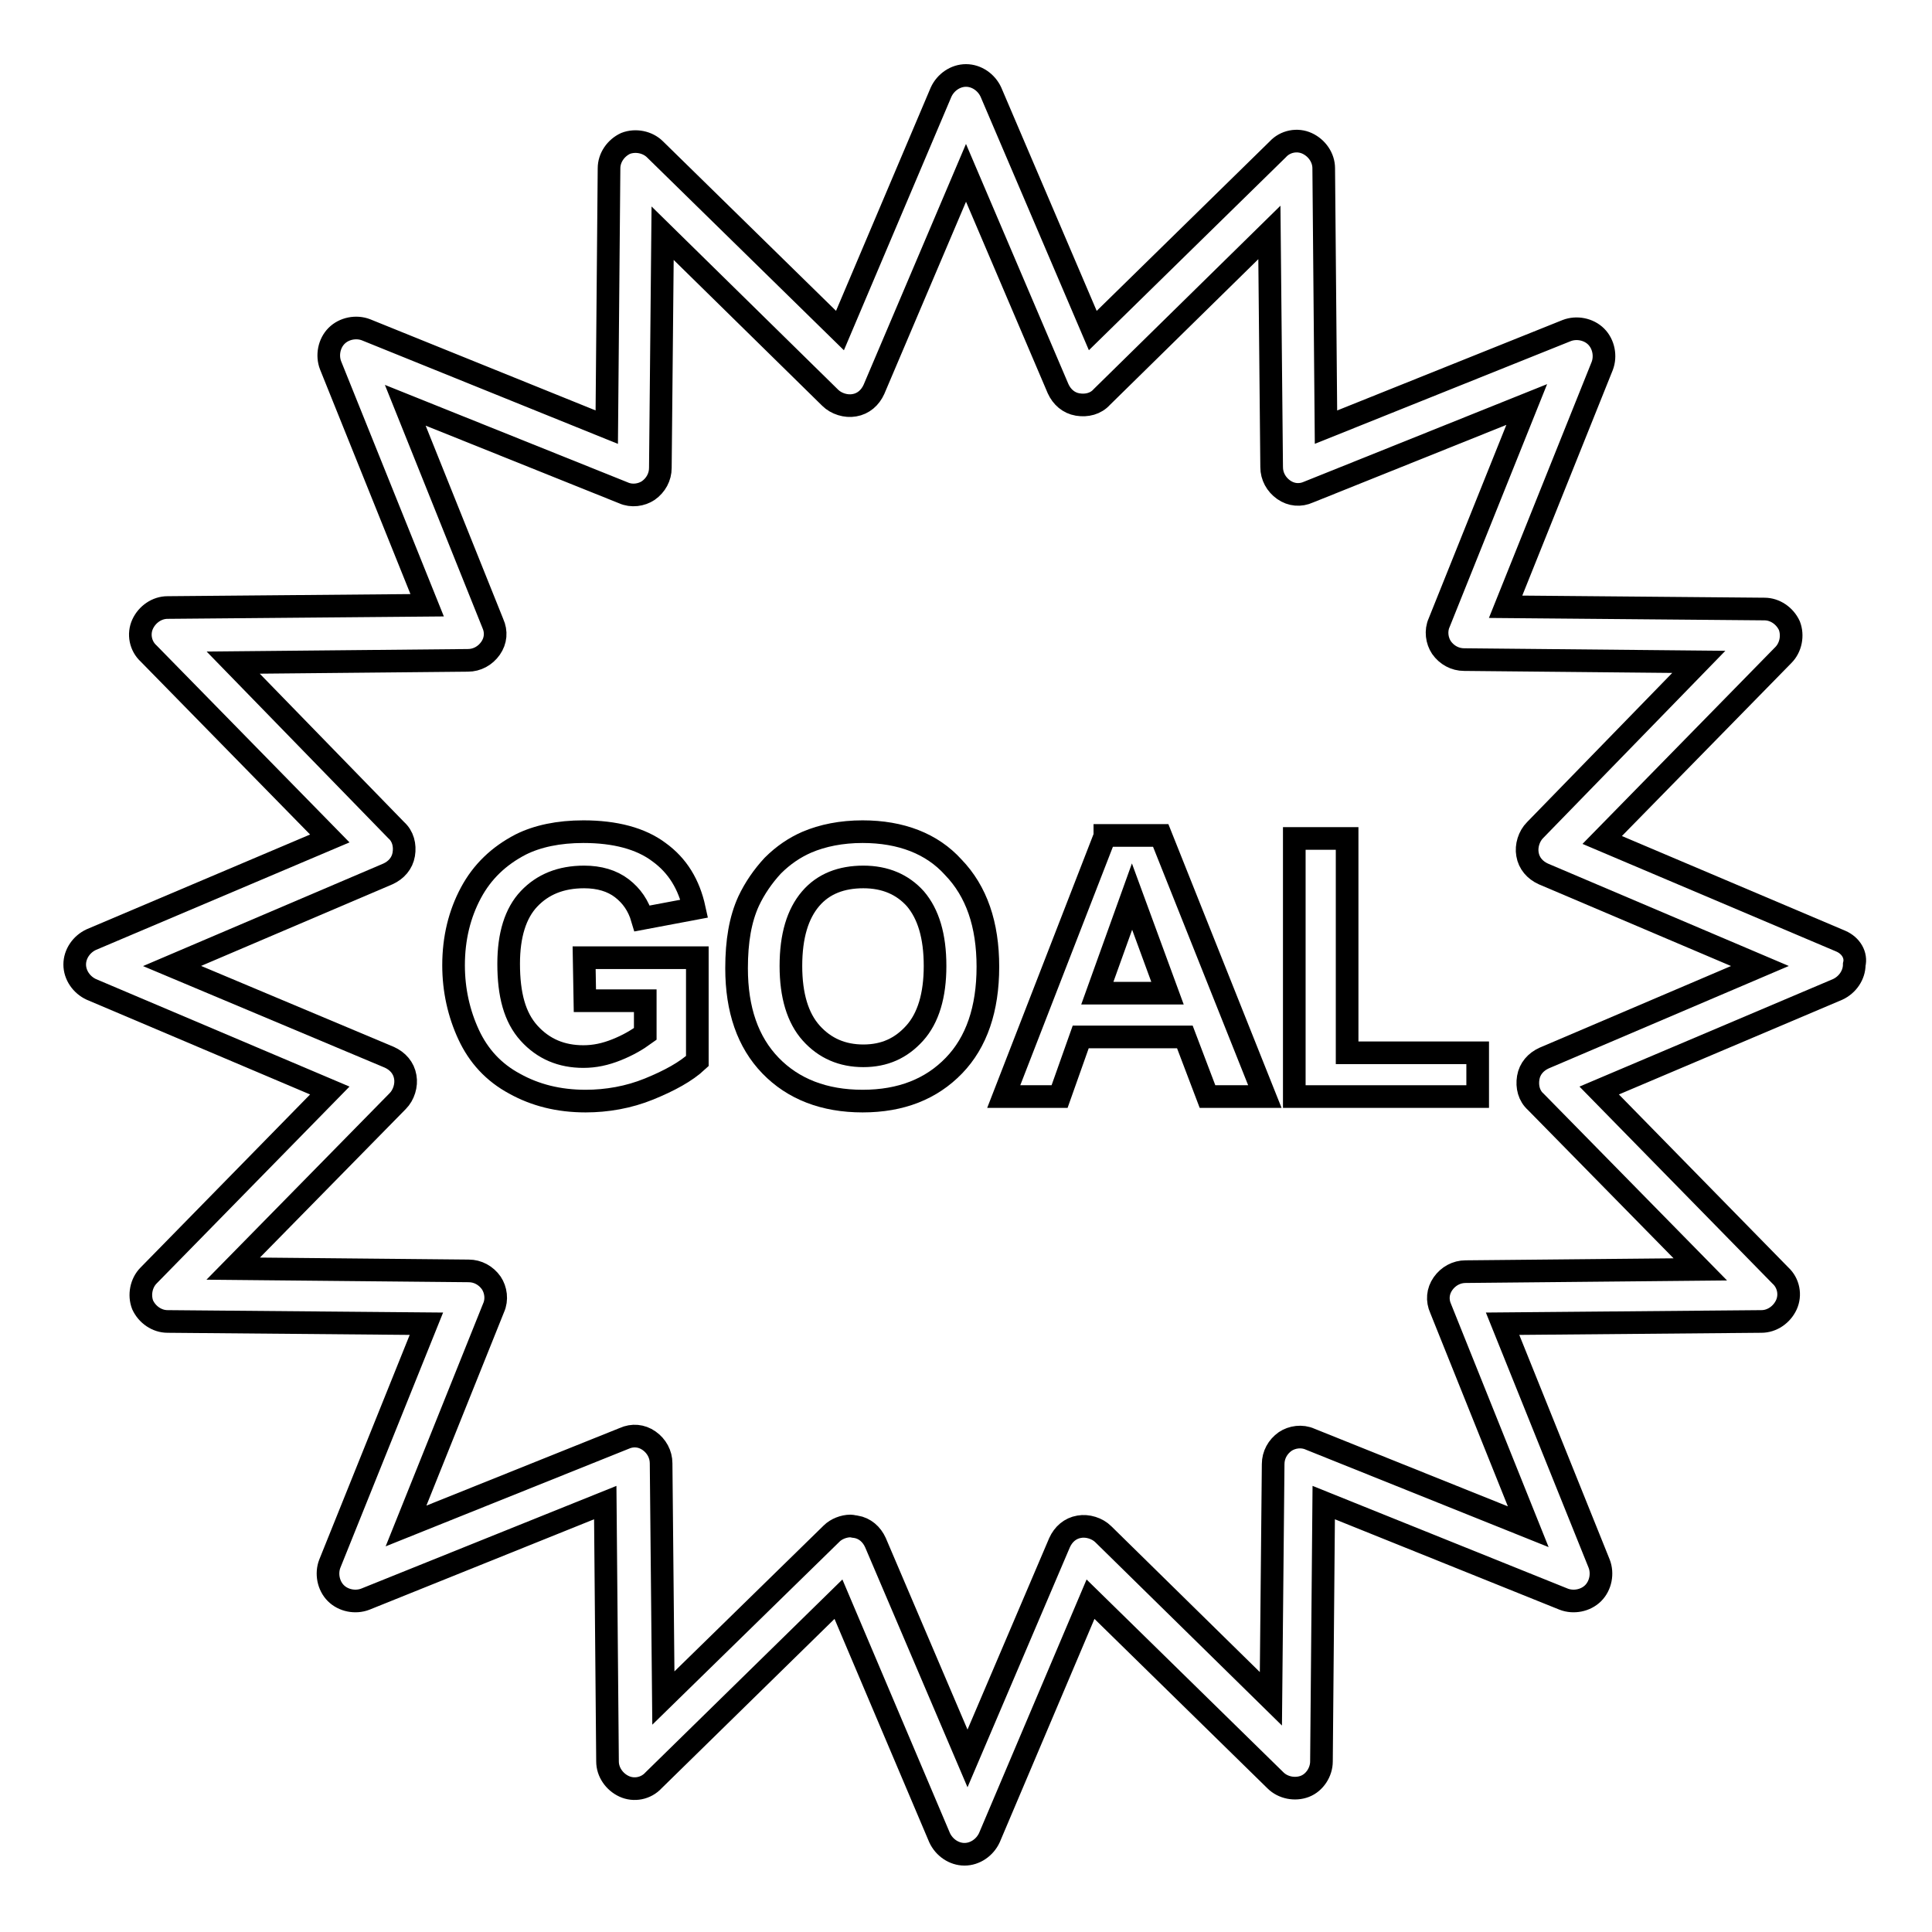 <?xml version="1.0" encoding="utf-8"?>
<!-- Svg Vector Icons : http://www.onlinewebfonts.com/icon -->
<!DOCTYPE svg PUBLIC "-//W3C//DTD SVG 1.1//EN" "http://www.w3.org/Graphics/SVG/1.1/DTD/svg11.dtd">
<svg version="1.1" xmlns="http://www.w3.org/2000/svg" xmlns:xlink="http://www.w3.org/1999/xlink" x="0px" y="0px" viewBox="0 0 256 256" enable-background="new 0 0 256 256" xml:space="preserve">
<g><g><g><g><path stroke-width="3" fill-opacity="0" stroke="#000000"  d="M243.9,124.7l-31.6-13.4l24-24.5c1-1,1.3-2.6,0.8-3.9c-0.6-1.3-1.9-2.2-3.3-2.2l-34.3-0.3l12.8-31.9c0.5-1.3,0.2-2.9-0.8-3.9c-1-1-2.6-1.3-3.9-0.8l-31.9,12.8l-0.3-34.3c0-1.4-0.9-2.7-2.2-3.3s-2.9-0.3-3.9,0.8l-24.5,24l-13.5-31.6c-0.6-1.3-1.9-2.2-3.3-2.2s-2.7,0.9-3.3,2.2l-13.4,31.6l-24.5-24c-1-1-2.6-1.3-3.9-0.8c-1.3,0.6-2.2,1.9-2.2,3.3l-0.3,34.3L48.5,43.7c-1.3-0.5-2.9-0.2-3.9,0.8c-1,1-1.3,2.6-0.8,3.9l12.8,31.8l-34.4,0.3c-1.4,0-2.7,0.9-3.3,2.2c-0.6,1.3-0.3,2.9,0.8,3.9l24,24.5l-31.6,13.4c-1.3,0.6-2.2,1.9-2.2,3.3c0,1.4,0.9,2.7,2.2,3.3l31.6,13.4l-24,24.5c-1,1-1.3,2.6-0.8,3.9c0.6,1.3,1.9,2.2,3.3,2.2l34.3,0.3l-12.8,31.8c-0.5,1.3-0.2,2.9,0.8,3.9c1,1,2.6,1.3,3.9,0.8l31.8-12.8l0.3,34.3c0,1.4,0.9,2.7,2.2,3.3s2.9,0.3,3.9-0.8l24.5-24l13.4,31.6c0.6,1.3,1.9,2.2,3.3,2.2c1.4,0,2.7-0.9,3.3-2.2l13.4-31.6l24.5,24c1,1,2.6,1.3,3.9,0.8s2.2-1.9,2.2-3.3l0.3-34.3l31.8,12.8c1.3,0.5,2.9,0.2,3.9-0.8c1-1,1.3-2.6,0.8-3.9l-12.8-31.8l34.3-0.3c1.4,0,2.7-0.9,3.3-2.2c0.6-1.3,0.3-2.9-0.8-3.9l-24-24.5l31.6-13.4c1.3-0.6,2.2-1.9,2.2-3.3C246,126.6,245.3,125.3,243.9,124.7z M204.6,140.2c-1.1,0.5-1.9,1.4-2.1,2.6c-0.2,1.2,0.1,2.4,1,3.2l21.8,22.2l-31.1,0.3c-1.2,0-2.3,0.6-3,1.6c-0.7,1-0.8,2.2-0.3,3.3l11.6,28.9l-28.9-11.6c-1.1-0.5-2.4-0.3-3.3,0.3c-1,0.7-1.6,1.8-1.6,3l-0.3,31.1l-22.2-21.8c-0.8-0.8-2.1-1.2-3.2-1c-1.2,0.2-2.1,1-2.6,2.1l-12.2,28.6l-12.2-28.6c-0.5-1.1-1.4-1.9-2.6-2.1c-0.2,0-0.5-0.1-0.7-0.1c-0.9,0-1.9,0.4-2.5,1l-22.3,21.8l-0.3-31.1c0-1.2-0.6-2.3-1.6-3c-1-0.7-2.2-0.8-3.3-0.3l-28.9,11.6l11.6-28.9c0.5-1.1,0.3-2.4-0.3-3.3c-0.7-1-1.8-1.6-3-1.6l-31.2-0.3l21.8-22.2c0.8-0.8,1.2-2.1,1-3.2c-0.2-1.2-1-2.1-2.1-2.6L22.8,128l28.6-12.2c1.1-0.5,1.9-1.4,2.1-2.6c0.2-1.2-0.1-2.4-1-3.2L30.9,87.8L62,87.5c1.2,0,2.3-0.6,3-1.6c0.7-1,0.8-2.2,0.3-3.3L53.7,53.7l28.9,11.6c1.1,0.5,2.4,0.3,3.3-0.3c1-0.7,1.6-1.8,1.6-3l0.3-31.1L110,52.7c0.8,0.8,2.1,1.2,3.2,1c1.2-0.2,2.1-1,2.6-2.1l12.2-28.7l12.2,28.6c0.5,1.1,1.4,1.9,2.6,2.1c1.2,0.2,2.4-0.1,3.2-1l22.2-21.8l0.3,31.1c0,1.2,0.6,2.3,1.6,3c1,0.7,2.2,0.8,3.3,0.3l28.9-11.6l-11.6,28.9c-0.5,1.1-0.3,2.4,0.3,3.3c0.7,1,1.8,1.6,3,1.6l31.1,0.3L203.4,110c-0.8,0.8-1.2,2.1-1,3.2c0.2,1.2,1,2.1,2.1,2.6l28.7,12.2L204.6,140.2z"/><path stroke-width="3" fill-opacity="0" stroke="#000000"  d="M77.5,132.6h8v4.4c-1.1,0.8-2.3,1.5-3.8,2.1c-1.5,0.6-2.9,0.9-4.4,0.9c-2.9,0-5.3-1-7.2-3.1s-2.7-5.1-2.7-9.2c0-3.8,0.9-6.7,2.7-8.6c1.8-1.9,4.2-2.9,7.3-2.9c2,0,3.7,0.5,5,1.5c1.3,1,2.2,2.3,2.7,4l6.9-1.3c-0.7-3.2-2.2-5.7-4.7-7.5c-2.4-1.8-5.8-2.7-10-2.7c-3.3,0-6.1,0.6-8.3,1.7c-2.9,1.5-5.1,3.6-6.6,6.4c-1.5,2.8-2.3,6-2.3,9.6c0,3.3,0.7,6.4,2,9.2c1.3,2.8,3.3,5,6.1,6.5c2.7,1.5,5.8,2.3,9.4,2.3c2.8,0,5.7-0.5,8.4-1.6s4.9-2.3,6.4-3.7v-13.7h-15L77.5,132.6L77.5,132.6L77.5,132.6z"/><path stroke-width="3" fill-opacity="0" stroke="#000000"  d="M114.3,110.2c-2.8,0-5.3,0.5-7.4,1.4c-1.6,0.7-3.1,1.7-4.5,3.1c-1.3,1.4-2.4,3-3.2,4.7c-1.1,2.4-1.6,5.3-1.6,8.9c0,5.5,1.5,9.8,4.5,12.9c3,3.1,7.1,4.7,12.2,4.7c5.1,0,9.1-1.6,12.1-4.7c3-3.1,4.5-7.5,4.5-13.1c0-5.6-1.5-10-4.6-13.2C123.5,111.8,119.4,110.2,114.3,110.2z M121.2,136.9c-1.8,2-4,3-6.8,3c-2.8,0-5.1-1-6.9-3c-1.8-2-2.7-5-2.7-8.9c0-4,0.9-6.9,2.6-8.9s4.1-2.9,7-2.9c2.9,0,5.2,1,6.9,2.9c1.7,2,2.6,4.9,2.6,8.9C123.9,131.9,123,134.9,121.2,136.9z"/><path stroke-width="3" fill-opacity="0" stroke="#000000"  d="M146.4,110.8L133,145.3h7.4l2.8-7.9H157l3,7.9h7.6l-13.8-34.6H146.4L146.4,110.8z M145.4,131.6l4.6-12.8l4.7,12.8H145.4z"/><path stroke-width="3" fill-opacity="0" stroke="#000000"  d="M178.5 111.1L171.5 111.1 171.5 145.3 195.8 145.3 195.8 139.5 178.5 139.5 z"/></g></g><g></g><g></g><g></g><g></g><g></g><g></g><g></g><g></g><g></g><g></g><g></g><g></g><g></g><g></g><g></g></g></g>
</svg>